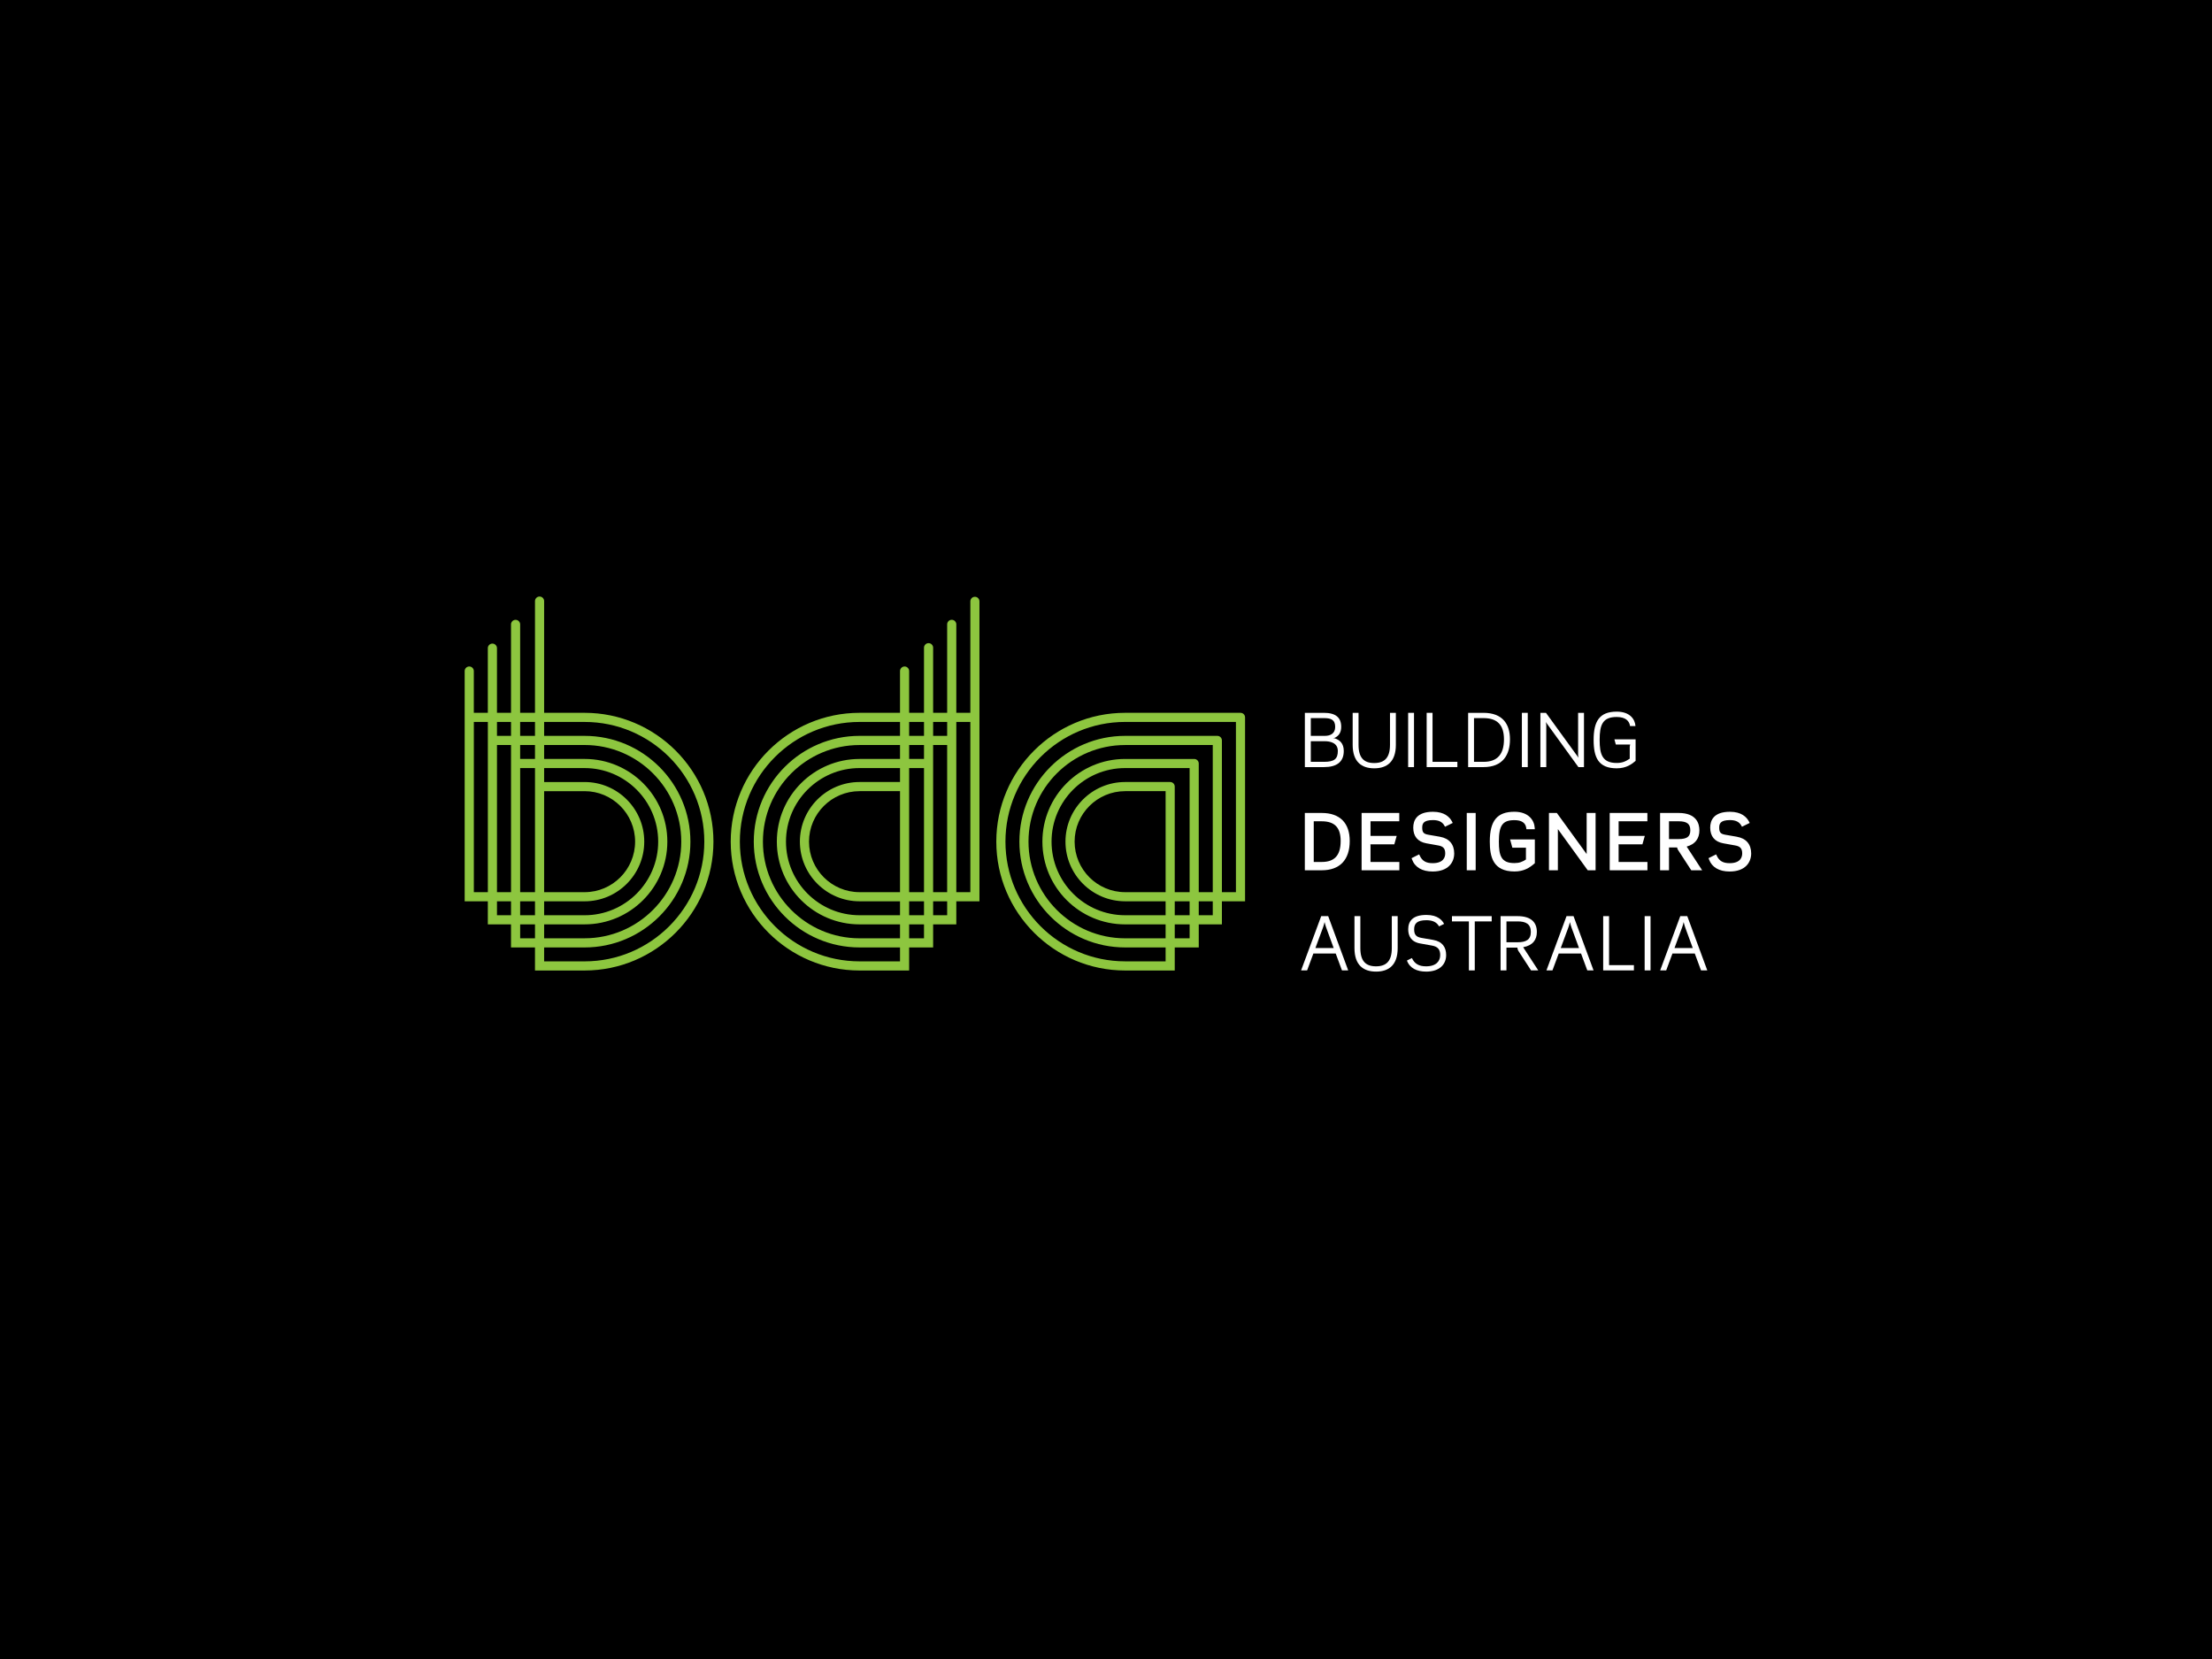 <?xml version="1.0" encoding="UTF-8"?>
<svg xmlns="http://www.w3.org/2000/svg" xmlns:i="http://ns.adobe.com/AdobeIllustrator/10.0/" id="Layer_1" version="1.1" viewBox="0 0 226.772 170.079">
  <defs>
    <style>
      .st0 {
        fill: #8dc63f;
      }

      .st1 {
        fill: #fff;
      }
    </style>
  </defs>
  <rect y="0" width="226.772" height="170.079"></rect>
  <g>
    <g>
      <path class="st1" d="M135.732,78.643h-1.959v-5.564h1.959c1.212,0,1.768.494,1.768,1.435,0,.587-.255.918-.633,1.111-.031.015-.108.039-.208.046.116,0,.185.023.208.032.464.161.895.493.895,1.288,0,1.134-.74,1.652-2.03,1.652h0ZM135.732,73.619h-1.35v1.821h1.436c.547,0,1.064-.215,1.064-.926,0-.764-.492-.895-1.15-.895h0ZM135.818,75.989h-1.436v2.114h1.35c1.058,0,1.421-.301,1.421-1.111,0-.864-.826-1.003-1.335-1.003Z"></path>
      <path class="st1" d="M140.888,78.767c-1.312,0-2.214-.679-2.214-2.408v-3.28h.601v3.28c0,1.335.556,1.867,1.605,1.867s1.62-.532,1.62-1.867v-3.28h.602v3.28c0,1.728-.902,2.408-2.215,2.408h0Z"></path>
      <path class="st1" d="M144.362,78.643v-5.564h.601v5.564h-.601Z"></path>
      <path class="st1" d="M146.26,78.643v-5.564h.602v5.023h2.547v.54h-3.149Z"></path>
      <path class="st1" d="M152.085,78.643h-1.574v-5.564h1.574c1.952,0,2.716,1.149,2.716,2.716,0,1.59-.733,2.848-2.716,2.848ZM152.085,73.619h-.972v4.484h.972c1.42,0,2.1-.772,2.1-2.308,0-1.474-.687-2.176-2.1-2.176Z"></path>
      <path class="st1" d="M156.022,78.643v-5.564h.602v5.564h-.602Z"></path>
      <path class="st1" d="M161.817,78.643l-3.348-4.623c.023.077.053.186.053.339v4.284h-.602v-5.564h.571l3.341,4.607c-.031-.14-.046-.186-.046-.301v-4.306h.602v5.564h-.572Z"></path>
      <path class="st1" d="M165.754,78.767c-1.906,0-2.377-1.127-2.377-2.909,0-1.884.571-2.902,2.369-2.902,1.366,0,1.875.794,1.921,1.481h-.555c-.07-.502-.433-.933-1.366-.933-1.436,0-1.752.779-1.752,2.353,0,1.473.27,2.361,1.744,2.361.555,0,.895-.139,1.342-.44v-1.196c0-.1.038-.2.045-.255h-1.473l-.146-.532h2.175v2.207c-.378.324-.942.764-1.929.764h-0Z"></path>
      <g>
        <path class="st1" d="M135.501,83.344h-1.731v5.876h1.731c1.852,0,2.872-1.067,2.872-3.004,0-1.852-1.019-2.872-2.872-2.872ZM135.501,88.368h-.817v-4.17h.817c1.324,0,1.942.642,1.942,2.018,0,1.468-.618,2.152-1.942,2.152h0Z"></path>
        <path class="st1" d="M140.504,86.71c0-.05-.004-.103-.011-.152h2.451l.242-.861h-2.682v-1.5h2.948v-.853h-3.862v5.876h3.87v-.852h-2.957v-1.657h0Z"></path>
        <path class="st1" d="M147.637,85.785l-1.212-.209c-.481-.085-.62-.247-.62-.725,0-.376.086-.777,1.102-.777.578,0,.946.177,1.161.553l.073.13.793-.391-.074-.142c-.239-.457-.771-1.002-1.952-1.002-1.673,0-2.023.886-2.023,1.63,0,.891.466,1.446,1.347,1.605l1.213.217c.517.09.718.319.718.817,0,.373-.168,1.001-1.294,1.001-.669,0-1.061-.228-1.309-.759l-.069-.145-.778.389.048.131c.289.799,1.037,1.238,2.107,1.238,1.634,0,2.216-.958,2.216-1.853,0-.936-.514-1.542-1.448-1.705h0Z"></path>
        <rect class="st1" x="150.371" y="83.344" width=".914" height="5.876"></rect>
        <path class="st1" d="M155.045,86.905h1.399c-.005.032-.007.064-.007.098v1.112c-.374.244-.676.367-1.187.367-1.341,0-1.587-.742-1.587-2.204,0-1.664.387-2.198,1.595-2.198.73,0,1.137.269,1.211.799l.018.135h.86l-.011-.167c-.051-.75-.625-1.627-2.078-1.627-1.77,0-2.525.914-2.525,3.058,0,1.515.301,3.064,2.533,3.064.965,0,1.546-.384,2.03-.801l.055-.046v-2.436h-2.538l.232.846v-0Z"></path>
        <polygon class="st1" points="162.663 87.56 159.605 83.344 158.797 83.344 158.797 89.22 159.712 89.22 159.712 84.998 162.771 89.22 163.578 89.22 163.578 83.344 162.663 83.344 162.663 87.56"></polygon>
        <path class="st1" d="M165.94,86.71c0-.05-.005-.103-.011-.152h2.45l.244-.861h-2.683v-1.5h2.948v-.853h-3.863v5.876h3.869v-.852h-2.955v-1.657h0Z"></path>
        <path class="st1" d="M174.22,85.121c0-.664-.276-1.777-2.131-1.777h-1.9v5.876h.915v-2.337h.829c.021.089.054.183.087.237l1.366,2.1h1.116l-1.587-2.43c.856-.231,1.306-.804,1.306-1.669h-0ZM173.29,85.121c0,.647-.337.9-1.202.9h-.985v-1.824h.993c.847,0,1.194.268,1.194.924Z"></path>
        <path class="st1" d="M178.081,85.785l-1.211-.209c-.48-.085-.619-.247-.619-.725,0-.376.085-.777,1.1-.777.577,0,.946.177,1.161.553l.073.13.794-.391-.075-.142c-.24-.457-.772-1.002-1.952-1.002-1.673,0-2.023.886-2.023,1.63,0,.891.466,1.446,1.348,1.605l1.212.217c.518.09.72.319.72.817,0,.373-.169,1.001-1.294,1.001-.669,0-1.061-.228-1.309-.759l-.069-.145-.778.389.048.131c.29.799,1.038,1.238,2.107,1.238,1.635,0,2.216-.958,2.216-1.853,0-.936-.515-1.542-1.449-1.705h-0Z"></path>
      </g>
      <path class="st1" d="M137.577,99.484l-.64-1.728h-2.292l-.64,1.728h-.618l2.061-5.563h.717l2.051,5.563h-.64ZM135.957,95.087c-.046-.133-.116-.355-.163-.556-.045.201-.116.44-.161.556l-.78,2.107h1.875l-.771-2.107h0Z"></path>
      <path class="st1" d="M141.074,99.608c-1.313,0-2.215-.679-2.215-2.408v-3.279h.603v3.279c0,1.335.555,1.867,1.604,1.867s1.62-.531,1.62-1.867v-3.279h.602v3.279c0,1.729-.904,2.408-2.214,2.408h0Z"></path>
      <path class="st1" d="M146.198,99.608c-.933,0-1.673-.347-1.96-1.135l.509-.255c.278.594.725.849,1.45.849,1.072,0,1.451-.562,1.451-1.157,0-.556-.232-.864-.85-.972l-1.211-.217c-.94-.169-1.218-.794-1.218-1.451,0-.809.432-1.473,1.867-1.473,1.189,0,1.635.579,1.813.919l-.517.255c-.223-.394-.609-.633-1.296-.633-.988,0-1.258.362-1.258.933,0,.541.185.781.749.88l1.211.209c.926.161,1.32.749,1.32,1.551,0,.919-.633,1.698-2.061,1.698h-0Z"></path>
      <path class="st1" d="M151.191,94.462v5.023h-.602v-5.023h-1.736v-.54h4.074v.54h-1.736,0Z"></path>
      <path class="st1" d="M156.963,99.484l-1.318-2.029c-.039-.061-.086-.239-.086-.308h-1.118v2.337h-.603v-5.563h1.744c1.412,0,1.975.664,1.975,1.621,0,.81-.417,1.381-1.404,1.566l1.55,2.376h-.741v-0ZM155.59,94.462h-1.149v2.136h1.141c.849,0,1.358-.246,1.358-1.056,0-.811-.51-1.081-1.35-1.081h0Z"></path>
      <path class="st1" d="M162.728,99.484l-.64-1.728h-2.291l-.641,1.728h-.617l2.06-5.563h.718l2.053,5.563h-.641ZM161.107,95.087c-.046-.133-.116-.355-.161-.556-.047.201-.116.44-.162.556l-.779,2.107h1.874l-.771-2.107h0Z"></path>
      <path class="st1" d="M164.357,99.484v-5.563h.602v5.023h2.547v.54h-3.148Z"></path>
      <path class="st1" d="M168.609,99.484v-5.563h.602v5.563h-.602Z"></path>
      <path class="st1" d="M174.388,99.484l-.64-1.728h-2.291l-.64,1.728h-.618l2.061-5.563h.717l2.053,5.563h-.642ZM172.769,95.087c-.047-.133-.116-.355-.163-.556-.045.201-.115.44-.161.556l-.779,2.107h1.874l-.771-2.107h0Z"></path>
    </g>
    <g>
      <path class="st0" d="M59.935,73.076h-4.151v-11.451c0-.258-.21-.469-.468-.469-.258,0-.469.21-.469.469v11.451h-1.521v-9.064c0-.259-.21-.467-.471-.467-.257,0-.467.208-.467.467v9.064h-1.439v-6.629c0-.258-.21-.466-.468-.466-.26,0-.469.209-.469.466v6.629h-1.436v-4.28c0-.258-.211-.469-.468-.469-.259,0-.47.21-.47.469v23.605h2.374v2.364h2.376v2.366h2.458v2.364h5.087c7.282,0,13.208-5.926,13.208-13.213,0-7.281-5.925-13.205-13.208-13.205ZM54.847,74.012v1.427h-1.521v-1.427h1.521ZM50.95,76.378h1.439v15.086h-1.439v-15.086ZM53.327,78.742h1.521v12.723h-1.521v-12.723ZM55.784,81.109h4.151c2.853,0,5.175,2.322,5.175,5.172,0,2.859-2.322,5.183-5.175,5.183h-4.151s0-10.355,0-10.355ZM54.847,92.401v1.428h-1.521v-1.428h1.521ZM55.784,92.401h4.151c3.371,0,6.113-2.744,6.113-6.119,0-3.368-2.742-6.11-6.113-6.11h-4.151v-1.43h4.151c4.159,0,7.542,3.385,7.542,7.54,0,4.163-3.383,7.548-7.542,7.548h-4.151v-1.428h0ZM59.935,94.765c4.676,0,8.48-3.804,8.48-8.484,0-4.674-3.804-8.475-8.48-8.475h-4.151v-1.429h4.151c5.462,0,9.907,4.445,9.907,9.904,0,5.468-4.444,9.911-9.907,9.911h-4.151v-1.428h4.151ZM54.847,77.807h-1.521v-1.429h1.521v1.429ZM52.389,74.012v1.427h-1.439v-1.427h1.439ZM48.578,91.464v-17.452h1.436v17.452s-1.436,0-1.436,0ZM50.95,93.829v-1.428h1.439v1.428h-1.439ZM53.327,96.193v-1.428h1.521v1.428h-1.521ZM59.935,98.557h-4.151v-1.426h4.151c5.979,0,10.845-4.868,10.845-10.849,0-5.975-4.866-10.842-10.845-10.842h-4.151v-1.427h4.151c6.765,0,12.27,5.504,12.27,12.269,0,6.769-5.506,12.275-12.27,12.275v-0Z"></path>
      <path class="st0" d="M99.946,61.183c-.26,0-.468.209-.468.468v11.426h-1.438v-9.069c0-.257-.21-.467-.469-.467s-.469.21-.469.467v9.069h-1.438v-6.673c0-.259-.209-.469-.468-.469-.26,0-.468.21-.468.469v6.673h-1.523v-4.28c0-.258-.209-.469-.467-.469-.258,0-.469.21-.469.469v4.28h-4.147c-7.284,0-13.21,5.924-13.21,13.205,0,7.287,5.926,13.213,13.21,13.213h5.083v-2.364h2.459v-2.366h2.376v-2.364h2.373v-30.75c0-.258-.209-.468-.467-.468h0ZM97.102,74.012v1.427h-1.438v-1.427h1.438ZM94.728,77.807h-1.523v-1.429h1.523v1.429ZM92.269,77.807h-4.147c-4.675,0-8.481,3.801-8.481,8.475,0,4.68,3.805,8.484,8.481,8.484h4.147v1.428h-4.147c-5.463,0-9.908-4.443-9.908-9.911,0-5.459,4.445-9.904,9.908-9.904h4.147s0,1.429,0,1.429ZM88.122,93.829c-4.16,0-7.544-3.385-7.544-7.548,0-4.155,3.384-7.54,7.544-7.54h4.147v1.43h-4.147c-3.373,0-6.119,2.742-6.119,6.11,0,3.375,2.745,6.119,6.119,6.119h4.147v1.428h-4.147ZM92.269,91.464h-4.147c-2.858,0-5.182-2.324-5.182-5.183,0-2.85,2.324-5.172,5.182-5.172h4.147v10.355ZM93.205,92.401h1.523v1.428h-1.523v-1.428ZM93.205,91.464v-12.723h1.523v12.723h-1.523ZM95.663,76.378h1.438v15.086h-1.438v-15.086ZM94.728,74.012v1.427h-1.523v-1.427h1.523ZM92.269,98.557h-4.147c-6.768,0-12.273-5.506-12.273-12.275,0-6.765,5.505-12.269,12.273-12.269h4.147v1.427h-4.147c-5.98,0-10.845,4.867-10.845,10.842,0,5.982,4.865,10.849,10.845,10.849h4.147v1.426ZM94.728,96.193h-1.523v-1.428h1.523v1.428ZM97.102,93.829h-1.438v-1.428h1.438v1.428ZM98.04,91.464v-17.452h1.438v17.452s-1.438,0-1.438,0Z"></path>
      <g>
        <path class="st0" d="M125.268,75.909c0-.258-.209-.469-.467-.469h-9.453c-5.978,0-10.842,4.867-10.842,10.842,0,5.982,4.864,10.849,10.842,10.849h7.547v-2.366h2.373v-18.856ZM122.895,93.829v-15.556c0-.258-.21-.466-.468-.466h-7.08c-4.675,0-8.481,3.801-8.481,8.475,0,4.68,3.805,8.484,8.481,8.484h6.61v1.428h-6.61c-5.463,0-9.906-4.443-9.906-9.911,0-5.459,4.443-9.904,9.906-9.904h8.984v17.451s-1.437,0-1.437,0ZM121.957,93.829h-6.61c-4.159,0-7.543-3.385-7.543-7.548,0-4.155,3.384-7.54,7.543-7.54h6.61v15.088h0Z"></path>
        <path class="st0" d="M127.642,73.545c0-.26-.21-.468-.469-.468h-11.825c-7.282,0-13.208,5.924-13.208,13.205,0,7.287,5.926,13.213,13.208,13.213h5.086v-7.093h7.209v-18.856ZM120.433,91.464v-10.825c0-.257-.21-.468-.469-.468h-4.616c-3.373,0-6.117,2.742-6.117,6.11,0,3.375,2.743,6.119,6.117,6.119h4.149v6.156h-4.149c-6.766,0-12.271-5.506-12.271-12.275,0-6.765,5.506-12.269,12.271-12.269h11.358v17.452h-6.272ZM119.497,91.464h-4.149c-2.855,0-5.18-2.324-5.18-5.183,0-2.85,2.325-5.172,5.18-5.172h4.149v10.355Z"></path>
      </g>
    </g>
  </g>
</svg>
